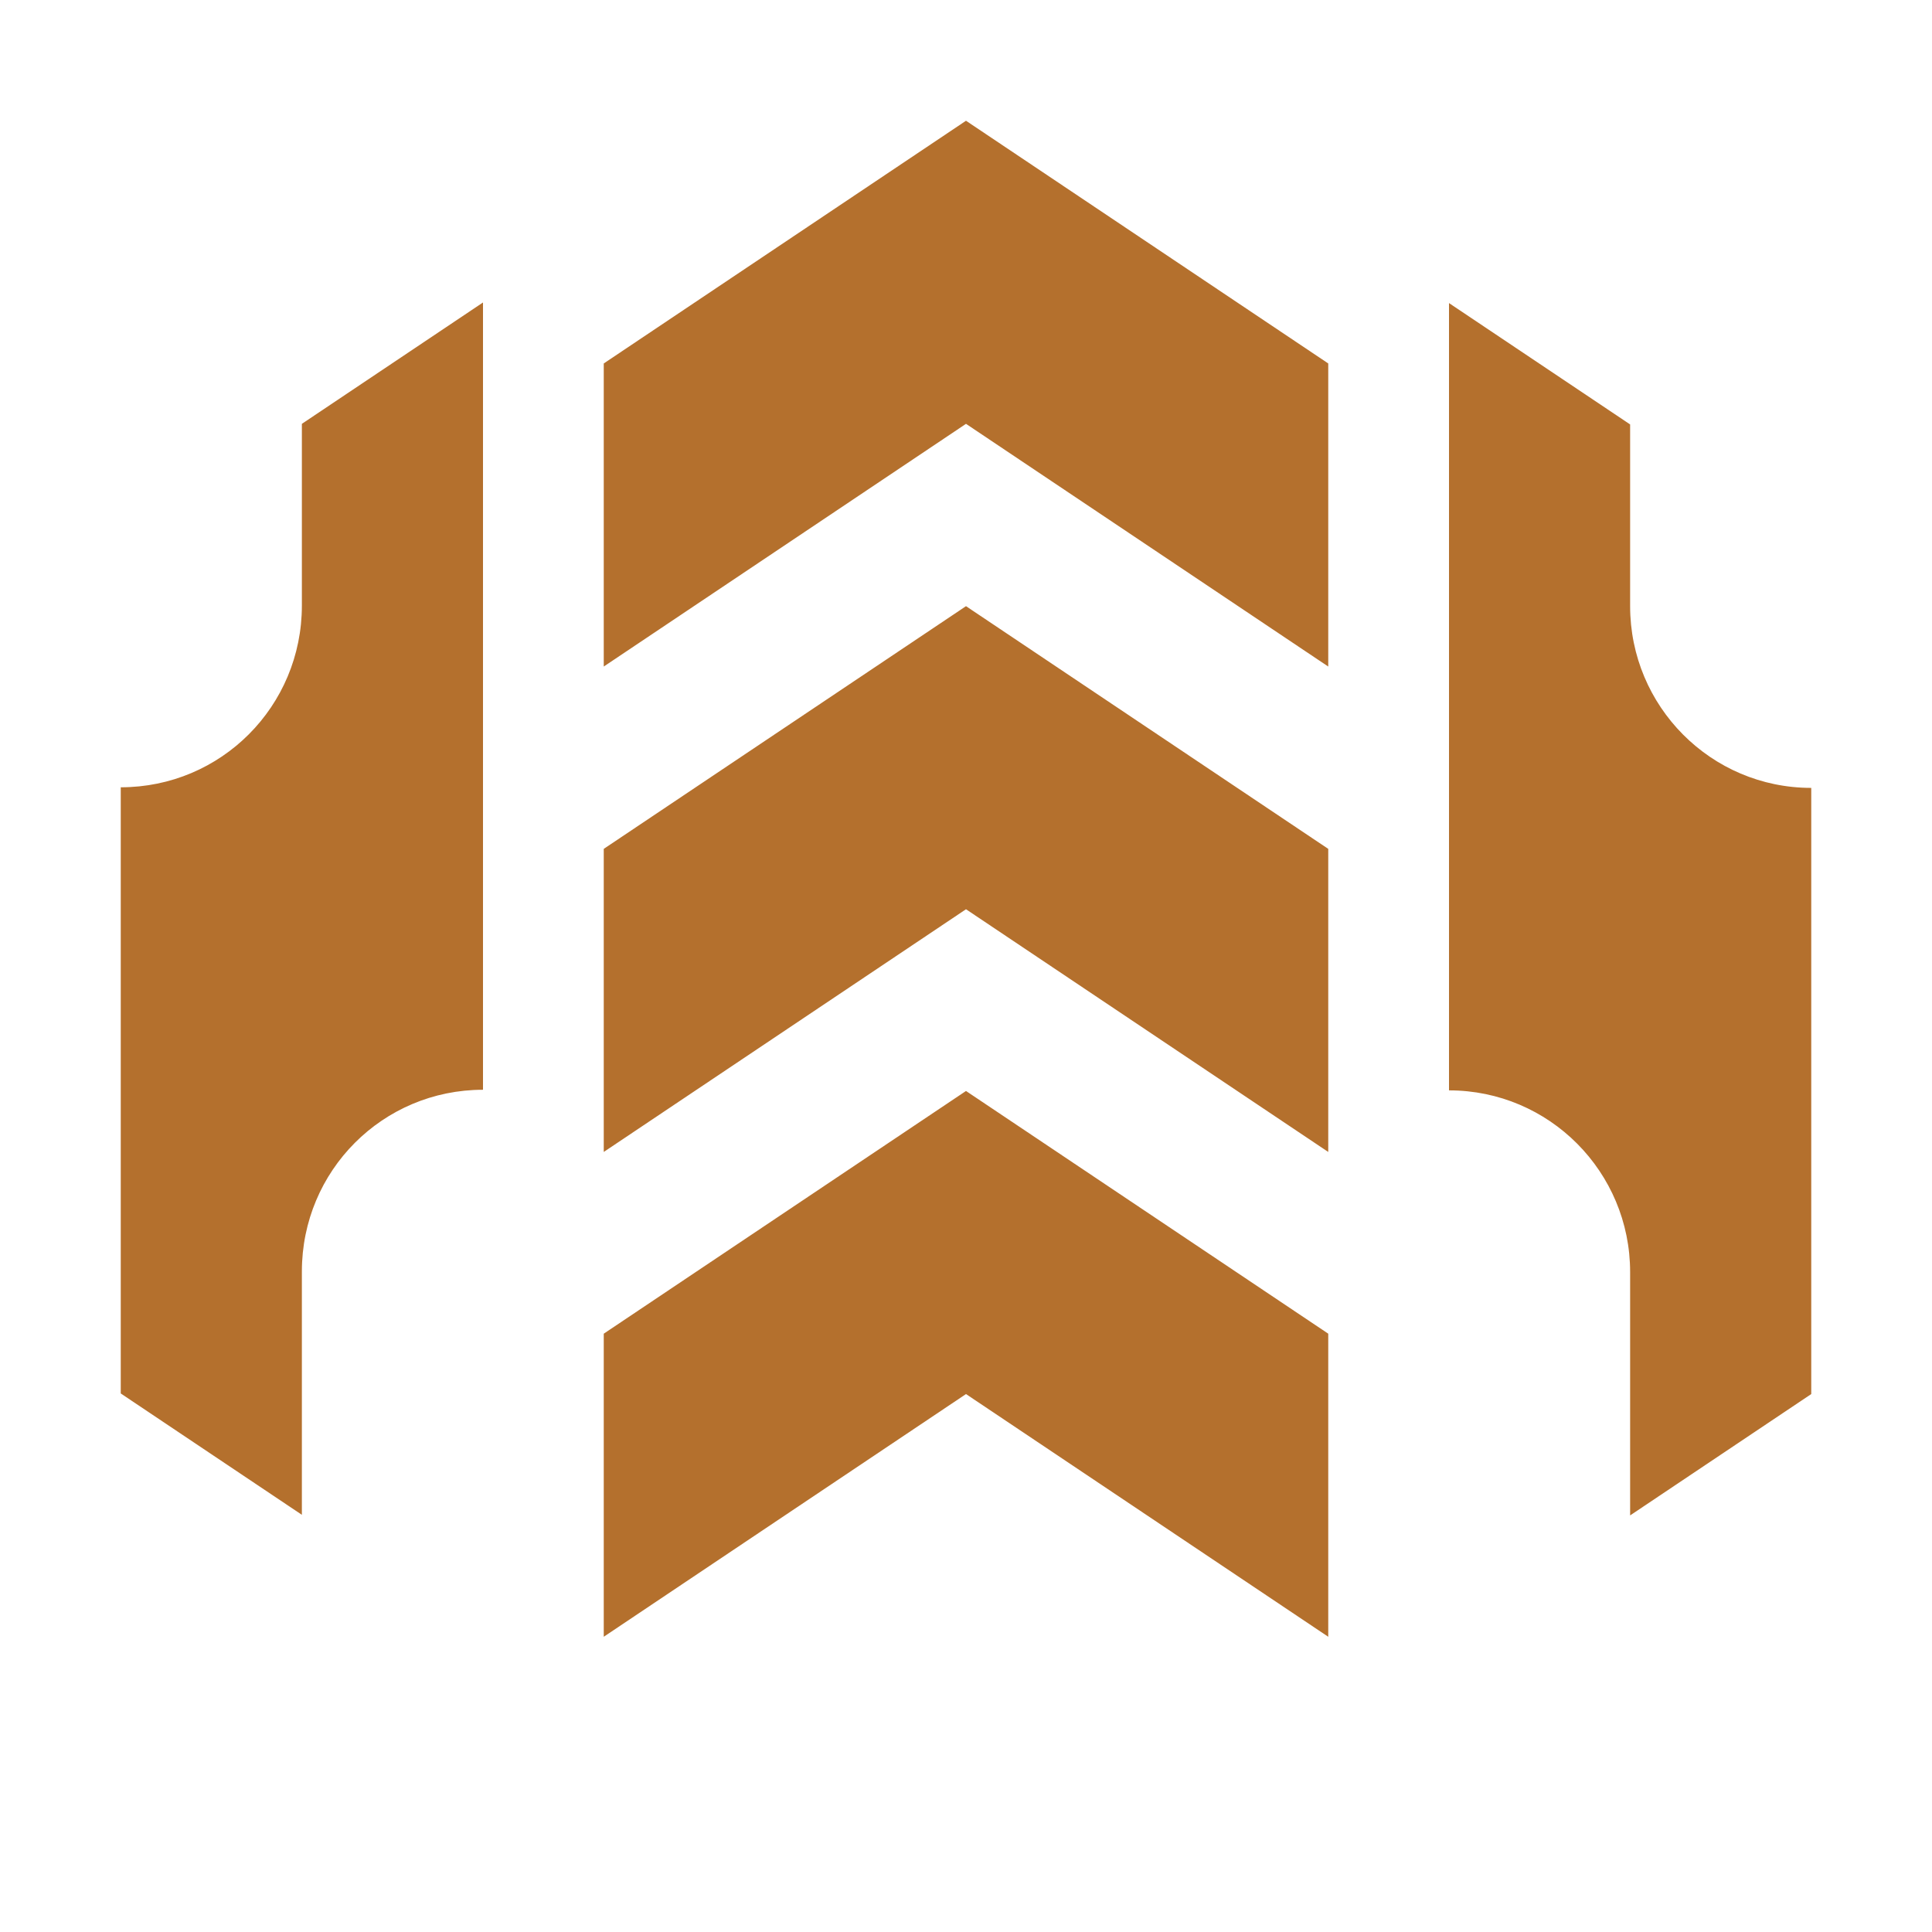 <svg xmlns="http://www.w3.org/2000/svg" fill="#b4702d" viewBox="0 0 32 32"><path d="m16,2l-6,4.02v5.02l6-4.02,6,4.02v-5.02l-6-4.02Zm0,8.04l-6,4.02v5.02l6-4.02,6,4.02v-5.02l-6-4.02Zm-6,12.05l6-4.02,6,4.02v5.02l-6-4.02-6,4.02v-5.02Zm-2-4.03V5.01l-3,2.01v3.01c0,1.67-1.34,3.01-3,3.01v10.04l3,2.01v-4.03c0-1.67,1.34-3.01,3-3.01ZM24,5.01v13.05c1.66,0,3,1.35,3,3.01v4.03l3-2.01v-10.04c-1.66,0-3-1.35-3-3.01v-3.01l-3-2.01Z"/></svg>
